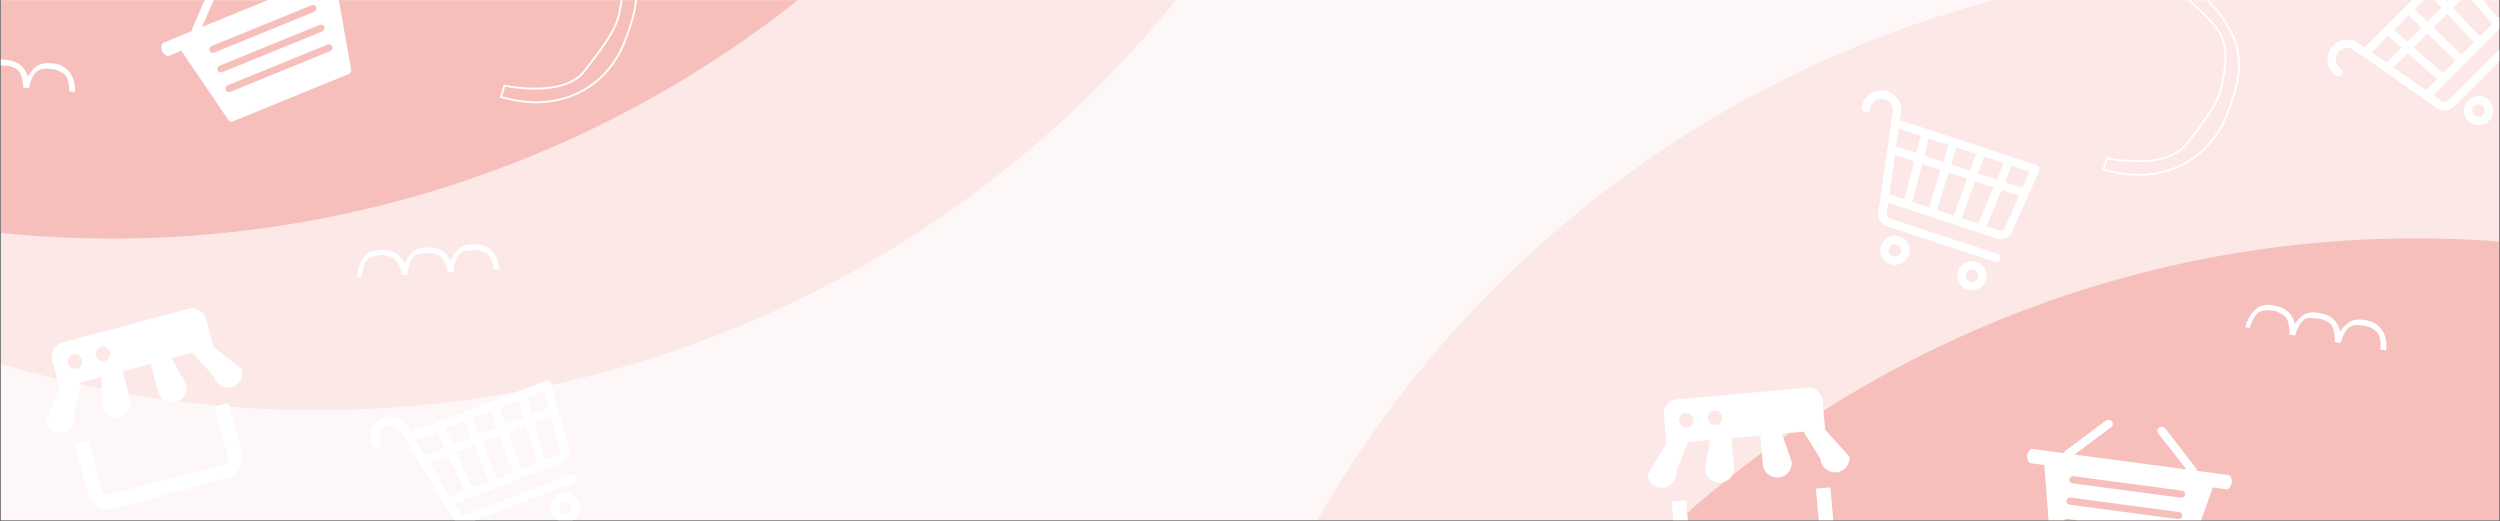 <svg xmlns="http://www.w3.org/2000/svg" xmlns:xlink="http://www.w3.org/1999/xlink" width="1920" height="400" version="1.0"><rect width="100%" height="100%" fill="#333333" stroke="none"/><defs><clipPath id="M"><path d="M35 236h152v156H35zm0 0"/></clipPath><clipPath id="b"><path d="M.602 0h1918.796v399.5H.602zm0 0"/></clipPath><clipPath id="d"><path d="M0 0h1920v400H0z"/></clipPath><clipPath id="f"><path d="M.602 0H1094v318H.602zm0 0"/></clipPath><clipPath id="i"><path d="M.602 0h1091.113v314.914H.602zm0 0"/></clipPath><clipPath id="h"><path d="M0 0h1094v318H0z"/></clipPath><clipPath id="j"><path d="M899 0h1020.398v399.5H899zm0 0"/></clipPath><clipPath id="m"><path d="M1.18 0h1019.218v399.5H1.18zm0 0"/></clipPath><clipPath id="l"><path d="M0 0h1021v400H0z"/></clipPath><clipPath id="n"><path d="M.602 0H937v186H.602zm0 0"/></clipPath><clipPath id="q"><path d="M.602 0H934.5v183.2H.602zm0 0"/></clipPath><clipPath id="p"><path d="M0 0h937v186H0z"/></clipPath><clipPath id="r"><path d="M1006 183h913.398v216.5H1006zm0 0"/></clipPath><clipPath id="u"><path d="M1.316.078h912.082V216.5H1.316zm0 0"/></clipPath><clipPath id="t"><path d="M0 0h914v217H0z"/></clipPath><clipPath id="v"><path d="M274 187h110v27H274zm0 0"/></clipPath><clipPath id="w"><path d="m273.242 192.137 109.266-6.07 1.164 20.956-109.266 6.07zm0 0"/></clipPath><clipPath id="x"><path d="m273.242 192.137 109.266-6.07 1.164 20.956-109.266 6.07zm0 0"/></clipPath><clipPath id="y"><path d="M1724 234h109v36h-109zm0 0"/></clipPath><clipPath id="z"><path d="m1727.875 230.656 107.973 17.813-3.414 20.707-107.973-17.813zm0 0"/></clipPath><clipPath id="A"><path d="m1727.875 230.656 107.973 17.813-3.414 20.707-107.973-17.813zm0 0"/></clipPath><clipPath id="B"><path d="M.602 42H58v29H.602zm0 0"/></clipPath><clipPath id="C"><path d="m-49.719 40.39 109.035 9.325-1.789 20.91-109.03-9.324zm0 0"/></clipPath><clipPath id="D"><path d="m-49.719 40.39 109.035 9.325-1.789 20.91-109.03-9.324zm0 0"/></clipPath><clipPath id="E"><path d="M383.598 0H490v79.918H383.598zm0 0"/></clipPath><clipPath id="F"><path d="M1614.305 0H1721v135h-106.695zm0 0"/></clipPath><clipPath id="G"><path d="M1556 322h159v77.5h-159zm0 0"/></clipPath><clipPath id="H"><path d="m1561.414 284.438 161.965 21.578-18.113 135.964-161.97-21.578zm0 0"/></clipPath><clipPath id="I"><path d="m1561.414 284.438 161.965 21.578-18.113 135.964-161.97-21.578zm0 0"/></clipPath><clipPath id="J"><path d="M123 0h147v94H123zm0 0"/></clipPath><clipPath id="K"><path d="m96.332-18.887 149.215-60.86L296.5 45.177l-149.215 60.863zm0 0"/></clipPath><clipPath id="L"><path d="m96.332-18.887 149.215-60.86L296.5 45.177l-149.215 60.863zm0 0"/></clipPath><clipPath id="e"><path d="M.602 0h1918.796v399.5H.602zm0 0"/></clipPath><clipPath id="N"><path d="m20.992 270.23 150.61-40.28 34.472 128.886-150.61 40.281zm0 0"/></clipPath><clipPath id="O"><path d="m20.992 270.23 150.61-40.28 34.472 128.886-150.61 40.281zm0 0"/></clipPath><clipPath id="P"><path d="M1265 297h156v102.5h-156zm0 0"/></clipPath><clipPath id="Q"><path d="m1260.195 309.156 155.285-13.867 11.868 132.89-155.285 13.864zm0 0"/></clipPath><clipPath id="R"><path d="m1260.195 309.156 155.285-13.867 11.868 132.89-155.285 13.864zm0 0"/></clipPath><clipPath id="S"><path d="M1429 69h138v133h-138zm0 0"/></clipPath><clipPath id="T"><path d="m1434.25 64.59 138.848 45.648-39.328 119.621-138.848-45.648zm0 0"/></clipPath><clipPath id="U"><path d="m1434.25 64.59 138.848 45.648-39.328 119.621-138.848-45.648zm0 0"/></clipPath><clipPath id="V"><path d="M1443 181h24v23h-24zm0 0"/></clipPath><clipPath id="W"><path d="m1434.25 64.59 138.848 45.648-39.328 119.621-138.848-45.648zm0 0"/></clipPath><clipPath id="X"><path d="m1434.25 64.59 138.848 45.648-39.328 119.621-138.848-45.648zm0 0"/></clipPath><clipPath id="Y"><path d="M1503 200h23v23h-23zm0 0"/></clipPath><clipPath id="Z"><path d="m1434.25 64.59 138.848 45.648-39.328 119.621-138.848-45.648zm0 0"/></clipPath><clipPath id="aa"><path d="m1434.25 64.59 138.848 45.648-39.328 119.621-138.848-45.648zm0 0"/></clipPath><clipPath id="ab"><path d="M284 292h160v107.5H284zm0 0"/></clipPath><clipPath id="ac"><path d="m278.973 326.328 136.488-52.277L460.5 391.64l-136.488 52.277zm0 0"/></clipPath><clipPath id="ad"><path d="m278.973 326.328 136.488-52.277L460.5 391.64l-136.488 52.277zm0 0"/></clipPath><clipPath id="ae"><path d="M422 378h24v21.5h-24zm0 0"/></clipPath><clipPath id="af"><path d="m278.973 326.328 136.488-52.277L460.5 391.64l-136.488 52.277zm0 0"/></clipPath><clipPath id="ag"><path d="m278.973 326.328 136.488-52.277L460.5 391.64l-136.488 52.277zm0 0"/></clipPath><clipPath id="ah"><path d="M1787 0h132.398v85H1787zm0 0"/></clipPath><clipPath id="ai"><path d="m1780.086 46.156 103.351-103.351 89.04 89.039-103.348 103.351zm0 0"/></clipPath><clipPath id="aj"><path d="m1780.086 46.156 103.351-103.351 89.04 89.039-103.348 103.351zm0 0"/></clipPath><clipPath id="ak"><path d="M1892 73h23v24h-23zm0 0"/></clipPath><clipPath id="al"><path d="m1780.086 46.156 103.351-103.351 89.04 89.039-103.348 103.351zm0 0"/></clipPath><clipPath id="am"><path d="m1780.086 46.156 103.351-103.351 89.04 89.039-103.348 103.351zm0 0"/></clipPath><mask id="c"><g filter="url(#a)"><path fill-opacity=".047" d="M-192-39.975h2304v479.7H-192z"/></g></mask><mask id="g"><g filter="url(#a)"><path fill-opacity=".098" d="M-192-39.975h2304v479.7H-192z"/></g></mask><mask id="k"><g filter="url(#a)"><path fill-opacity=".098" d="M-192-39.975h2304v479.7H-192z"/></g></mask><mask id="o"><g filter="url(#a)"><path fill-opacity=".298" d="M-192-39.975h2304v479.7H-192z"/></g></mask><mask id="s"><g filter="url(#a)"><path fill-opacity=".298" d="M-192-39.975h2304v479.7H-192z"/></g></mask><filter x="0%" y="0%" width="100%" xmlns:xlink="http://www.w3.org/1999/xlink" xlink:type="simple" xlink:actuate="onLoad" height="100%" id="a" xlink:show="other"><feColorMatrix values="0 0 0 0 1 0 0 0 0 1 0 0 0 0 1 0 0 0 1 0" color-interpolation-filters="sRGB"/></filter></defs><g clip-path="url(#b)"><path fill="#FFF" d="M.602 0h1918.796v399.5H.602zm0 0"/><path fill="#FFF" d="M.602 0h1918.796v399.5H.602zm0 0"/><g clip-path="url(#d)" mask="url(#c)"><g clip-path="url(#e)"><path fill="#EB5E55" d="M-422.4-87.945h2764.8v575.64H-422.4z"/></g></g></g><g clip-path="url(#f)"><g clip-path="url(#h)" mask="url(#g)"><g clip-path="url(#i)"><path fill="#EB5E55" d="M1091.715-533.18a849.663 849.663 0 0 1-4.086 83.13 848.551 848.551 0 0 1-5.094 41.312 849.05 849.05 0 0 1-27.34 121.746A847.947 847.947 0 0 1 991.57-133.39a846.12 846.12 0 0 1-42.79 71.387 847.434 847.434 0 0 1-23.967 34.03 843.912 843.912 0 0 1-25.61 32.817 847.959 847.959 0 0 1-27.187 31.523 849.814 849.814 0 0 1-58.852 58.848 847.438 847.438 0 0 1-133.539 99.039 844.445 844.445 0 0 1-36.219 20.52 846.745 846.745 0 0 1-75.234 35.582 846.35 846.35 0 0 1-38.84 14.98 841.033 841.033 0 0 1-39.523 13.059 844.437 844.437 0 0 1-40.122 11.101 847.093 847.093 0 0 1-81.629 16.238 852.827 852.827 0 0 1-41.312 5.098 852.702 852.702 0 0 1-41.512 3.063 849.699 849.699 0 0 1-83.23 0 852.34 852.34 0 0 1-41.512-3.063 847.766 847.766 0 0 1-122.945-21.336A844.285 844.285 0 0 1-2.57 278.395a847.948 847.948 0 0 1-116.418-44.906 847.95 847.95 0 0 1-37.184-18.716 849.224 849.224 0 0 1-71.387-42.789A847.723 847.723 0 0 1-384.778 36.363a847.723 847.723 0 0 1-76.77-98.367 849.224 849.224 0 0 1-42.79-71.387 847.95 847.95 0 0 1-35.58-75.238 847.948 847.948 0 0 1-39.14-118.48 844.324 844.324 0 0 1-9.122-40.618 846.936 846.936 0 0 1-12.21-82.324 843.168 843.168 0 0 1-3.063-41.515 844.812 844.812 0 0 1-1.024-41.614c0-13.879.34-27.75 1.024-41.613a848.551 848.551 0 0 1 8.156-82.828 847.093 847.093 0 0 1 16.238-81.629 843.001 843.001 0 0 1 11.102-40.117 844.235 844.235 0 0 1 13.059-39.528 849.365 849.365 0 0 1 31.848-76.895 847.809 847.809 0 0 1 61.503-108.565 848.737 848.737 0 0 1 49.578-66.852 851.13 851.13 0 0 1 27.192-31.52 846.406 846.406 0 0 1 28.703-30.148 850.098 850.098 0 0 1 30.148-28.703 844.675 844.675 0 0 1 31.52-27.188 843.912 843.912 0 0 1 32.816-25.609 847.434 847.434 0 0 1 69.2-46.238 849.223 849.223 0 0 1 36.218-20.52 849.285 849.285 0 0 1 75.238-35.586 852.506 852.506 0 0 1 38.836-14.98 851.902 851.902 0 0 1 39.528-13.059 853.677 853.677 0 0 1 40.117-11.101 853.833 853.833 0 0 1 40.617-9.121 847.739 847.739 0 0 1 41.012-7.114c13.73-2.039 27.5-3.738 41.316-5.097a852.342 852.342 0 0 1 41.512-3.063 849.659 849.659 0 0 1 83.226 0 852.502 852.502 0 0 1 41.516 3.063 843.179 843.179 0 0 1 41.313 5.097 847.066 847.066 0 0 1 41.015 7.114 852.598 852.598 0 0 1 40.613 9.12 853.83 853.83 0 0 1 40.122 11.102 850.214 850.214 0 0 1 78.363 28.04 851.264 851.264 0 0 1 38.055 16.87 845.63 845.63 0 0 1 37.18 18.715 844.444 844.444 0 0 1 36.218 20.52 843.453 843.453 0 0 1 35.168 22.27 846.885 846.885 0 0 1 66.852 49.578 851.023 851.023 0 0 1 31.52 27.187 853.48 853.48 0 0 1 30.148 28.703 849.928 849.928 0 0 1 28.703 30.148 851.023 851.023 0 0 1 27.187 31.52 846.885 846.885 0 0 1 49.578 66.852 843.539 843.539 0 0 1 22.274 35.168 850.988 850.988 0 0 1 20.515 36.218 847.809 847.809 0 0 1 35.586 75.239 848.835 848.835 0 0 1 28.04 78.363 847.657 847.657 0 0 1 20.222 80.73 851.898 851.898 0 0 1 7.117 41.016 848.551 848.551 0 0 1 9.18 124.441zm0 0"/></g></g></g><g mask="url(#k)" clip-path="url(#j)"><g clip-path="url(#l)" transform="translate(899)"><g clip-path="url(#m)"><path fill="#EB5E55" d="M1697.367 820.082c0 13.883-.34 27.754-1.02 41.617a847.975 847.975 0 0 1-8.16 82.824 842.34 842.34 0 0 1-7.117 41.016 847.794 847.794 0 0 1-9.117 40.613 847.853 847.853 0 0 1-11.105 40.121 845.55 845.55 0 0 1-28.04 78.364 846.746 846.746 0 0 1-35.581 75.234 844.445 844.445 0 0 1-20.52 36.219 843.452 843.452 0 0 1-22.27 35.168 844.777 844.777 0 0 1-23.968 34.035 847.837 847.837 0 0 1-143.168 150.375 846.983 846.983 0 0 1-102.02 71.852 850.986 850.986 0 0 1-36.218 20.515 852.387 852.387 0 0 1-37.184 18.719 849.22 849.22 0 0 1-76.89 31.848 847.657 847.657 0 0 1-120.262 33.281 850.902 850.902 0 0 1-41.012 7.117 848.551 848.551 0 0 1-166.055 8.156 848.551 848.551 0 0 1-82.828-8.156 849.052 849.052 0 0 1-121.746-27.34 850.364 850.364 0 0 1-39.527-13.058 849.22 849.22 0 0 1-76.89-31.848 852.386 852.386 0 0 1-37.185-18.719 847.536 847.536 0 0 1-105.422-66.754 846.981 846.981 0 0 1-32.816-25.613 851.026 851.026 0 0 1-31.52-27.188 849.814 849.814 0 0 1-58.851-58.851 847.84 847.84 0 0 1-76.766-98.371 843.453 843.453 0 0 1-22.27-35.168 844.446 844.446 0 0 1-20.519-36.219 846.746 846.746 0 0 1-35.582-75.234 846.407 846.407 0 0 1-28.039-78.364 847.853 847.853 0 0 1-11.105-40.12c-3.371-13.462-6.41-27-9.117-40.614a842.341 842.341 0 0 1-7.118-41.016A847.974 847.974 0 0 1 2.2 861.7a849.699 849.699 0 0 1 0-83.23 852.34 852.34 0 0 1 3.063-41.512 848.728 848.728 0 0 1 21.332-122.945 848.997 848.997 0 0 1 11.105-40.117 845.548 845.548 0 0 1 28.04-78.364 847.951 847.951 0 0 1 35.582-75.238 849.224 849.224 0 0 1 42.788-71.387 847.433 847.433 0 0 1 23.97-34.031 850.722 850.722 0 0 1 25.608-32.816 844.28 844.28 0 0 1 27.192-31.52 843.081 843.081 0 0 1 28.703-30.148 846.292 846.292 0 0 1 30.145-28.703 854.854 854.854 0 0 1 31.52-27.192 850.722 850.722 0 0 1 32.815-25.61 847.535 847.535 0 0 1 105.422-66.754 852.387 852.387 0 0 1 37.184-18.718 849.221 849.221 0 0 1 76.89-31.848A847.658 847.658 0 0 1 683.82-11.715a850.903 850.903 0 0 1 41.012-7.117 848.55 848.55 0 0 1 82.828-8.156 844.812 844.812 0 0 1 41.613-1.024c13.88 0 27.75.34 41.614 1.024a848.55 848.55 0 0 1 82.828 8.156 850.903 850.903 0 0 1 41.012 7.117 847.658 847.658 0 0 1 159.098 48.262 849.22 849.22 0 0 1 38.054 16.867 850.185 850.185 0 0 1 73.402 39.234 847.535 847.535 0 0 1 69.203 46.239 850.723 850.723 0 0 1 32.817 25.61 854.853 854.853 0 0 1 31.52 27.19 849.759 849.759 0 0 1 30.148 28.704 847.838 847.838 0 0 1 81.5 94.484 847.434 847.434 0 0 1 46.238 69.2 849.223 849.223 0 0 1 20.52 36.218 847.951 847.951 0 0 1 35.582 75.238 846.406 846.406 0 0 1 28.039 78.364 848.997 848.997 0 0 1 11.105 40.117 849.015 849.015 0 0 1 9.117 40.617 848.73 848.73 0 0 1 12.215 82.328 852.342 852.342 0 0 1 3.063 41.512 849.659 849.659 0 0 1 1.02 41.613zm0 0"/></g></g></g><g clip-path="url(#n)"><g clip-path="url(#p)" mask="url(#o)"><g clip-path="url(#q)"><path fill="#EB5E55" d="M934.5-664.898c0 13.882-.34 27.753-1.023 41.617-.68 13.863-1.7 27.699-3.063 41.511a847.954 847.954 0 0 1-12.21 82.329 843.114 843.114 0 0 1-9.122 40.613 847.81 847.81 0 0 1-74.727 193.719 844.369 844.369 0 0 1-20.515 36.218 850.277 850.277 0 0 1-22.27 35.172 851.42 851.42 0 0 1-23.968 34.031 850.723 850.723 0 0 1-25.61 32.817 851.639 851.639 0 0 1-27.191 31.52 846.406 846.406 0 0 1-28.703 30.148 847.84 847.84 0 0 1-61.668 55.89 846.981 846.981 0 0 1-66.848 49.583 852.763 852.763 0 0 1-35.168 22.27 853.407 853.407 0 0 1-36.219 20.515 852.387 852.387 0 0 1-37.183 18.718 849.221 849.221 0 0 1-38.055 16.868 850.214 850.214 0 0 1-78.363 28.04 848.956 848.956 0 0 1-80.735 20.221 852.58 852.58 0 0 1-41.011 7.118 848.708 848.708 0 0 1-82.828 8.156 844.812 844.812 0 0 1-41.614 1.023c-13.883 0-27.754-.34-41.617-1.023-13.863-.68-27.7-1.7-41.512-3.063a847.955 847.955 0 0 1-82.328-12.21 847.83 847.83 0 0 1-40.613-9.122 847.812 847.812 0 0 1-193.719-74.726A847.535 847.535 0 0 1-418.805 16.3 846.982 846.982 0 0 1-451.62-9.312a847.84 847.84 0 0 1-117.559-117.56A846.981 846.981 0 0 1-641.03-228.89a850.042 850.042 0 0 1-39.234-73.398 851.2 851.2 0 0 1-16.868-38.055 850.214 850.214 0 0 1-28.04-78.363 847.81 847.81 0 0 1-11.1-40.121 847.83 847.83 0 0 1-24.395-164.453 849.704 849.704 0 0 1-1.023-41.617 849.664 849.664 0 0 1 4.086-83.125 848.71 848.71 0 0 1 5.093-41.317 847.83 847.83 0 0 1 16.238-81.625 847.81 847.81 0 0 1 74.727-193.723 850.85 850.85 0 0 1 20.516-36.214 850.278 850.278 0 0 1 22.27-35.172 846.983 846.983 0 0 1 49.582-66.848 847.84 847.84 0 0 1 117.558-117.562 848.74 848.74 0 0 1 102.02-71.848 850.041 850.041 0 0 1 73.398-39.234 851.2 851.2 0 0 1 38.055-16.868 850.213 850.213 0 0 1 78.363-28.04 847.81 847.81 0 0 1 40.12-11.1A847.83 847.83 0 0 1 44.79-1511.97a844.852 844.852 0 0 1 41.617-1.023c13.88 0 27.75.34 41.614 1.023a848.71 848.71 0 0 1 82.828 8.156 849.052 849.052 0 0 1 121.746 27.34 850.213 850.213 0 0 1 78.363 28.04 849.22 849.22 0 0 1 38.055 16.867 849.144 849.144 0 0 1 73.402 39.234 852.764 852.764 0 0 1 35.168 22.27 851.42 851.42 0 0 1 34.031 23.968 850.724 850.724 0 0 1 32.817 25.61 851.64 851.64 0 0 1 31.52 27.191 843.081 843.081 0 0 1 30.148 28.703 843.08 843.08 0 0 1 28.703 30.149 851.638 851.638 0 0 1 27.191 31.52 850.724 850.724 0 0 1 25.61 32.816 851.42 851.42 0 0 1 23.968 34.03 852.764 852.764 0 0 1 22.27 35.169 849.147 849.147 0 0 1 39.234 73.402 849.22 849.22 0 0 1 16.867 38.055 846.35 846.35 0 0 1 14.98 38.84 847.81 847.81 0 0 1 24.16 79.645A847.766 847.766 0 0 1 934.5-664.899zm0 0"/></g></g></g><g mask="url(#s)" clip-path="url(#r)"><g clip-path="url(#t)" transform="translate(1006 183)"><g clip-path="url(#u)"><path fill="#EB5E55" d="M1697.508 848.172a849.704 849.704 0 0 1-4.086 83.129 847.956 847.956 0 0 1-12.211 82.328 849.108 849.108 0 0 1-20.223 80.734 850.214 850.214 0 0 1-28.039 78.364 846.81 846.81 0 0 1-16.87 38.054 848.582 848.582 0 0 1-39.23 73.398 847.536 847.536 0 0 1-46.244 69.204 843.079 843.079 0 0 1-25.609 32.816 851.026 851.026 0 0 1-27.187 31.52 849.93 849.93 0 0 1-28.704 30.148 847.837 847.837 0 0 1-128.52 105.469 843.54 843.54 0 0 1-35.167 22.273 848.582 848.582 0 0 1-150.293 71.082 847.81 847.81 0 0 1-79.645 24.16c-13.46 3.372-27 6.41-40.613 9.122a847.956 847.956 0 0 1-123.84 15.273 849.704 849.704 0 0 1-41.617 1.024 849.664 849.664 0 0 1-83.125-4.086 848.71 848.71 0 0 1-41.316-5.094 852.58 852.58 0 0 1-41.012-7.117 848.953 848.953 0 0 1-80.734-20.223 847.947 847.947 0 0 1-153.602-63.625 853.407 853.407 0 0 1-36.219-20.516 848.718 848.718 0 0 1-163.683-127.742 846.408 846.408 0 0 1-28.703-30.148 854.852 854.852 0 0 1-27.192-31.52 848.737 848.737 0 0 1-71.848-102.02 840.195 840.195 0 0 1-20.515-36.218 845.7 845.7 0 0 1-35.586-75.234 846.349 846.349 0 0 1-14.98-38.84 845.599 845.599 0 0 1-13.06-39.524 849.108 849.108 0 0 1-20.222-80.734A847.093 847.093 0 0 1 5.403 931.3a843.008 843.008 0 0 1-3.063-41.512 844.852 844.852 0 0 1-1.024-41.617c0-13.879.34-27.75 1.024-41.613a848.71 848.71 0 0 1 8.156-82.828 847.766 847.766 0 0 1 16.238-81.63 847.269 847.269 0 0 1 24.16-79.645 847.946 847.946 0 0 1 50.567-114.073 849.145 849.145 0 0 1 20.516-36.219 852.764 852.764 0 0 1 22.27-35.168 847.723 847.723 0 0 1 135.621-157.219 844.779 844.779 0 0 1 31.519-27.191 850.724 850.724 0 0 1 32.816-25.61 851.422 851.422 0 0 1 34.031-23.968 849.224 849.224 0 0 1 71.387-42.79 847.95 847.95 0 0 1 75.238-35.581 847.947 847.947 0 0 1 118.48-39.14A847.767 847.767 0 0 1 849.41.078c13.884 0 27.755.339 41.618 1.023a847.957 847.957 0 0 1 123.84 15.273 843.114 843.114 0 0 1 40.613 9.121 843.154 843.154 0 0 1 40.122 11.102 845.6 845.6 0 0 1 39.523 13.058 846.35 846.35 0 0 1 38.84 14.98 851.2 851.2 0 0 1 38.055 16.868 845.63 845.63 0 0 1 37.18 18.715 844.446 844.446 0 0 1 36.218 20.52 847.538 847.538 0 0 1 69.203 46.238 847.941 847.941 0 0 1 64.336 52.8 846.405 846.405 0 0 1 30.148 28.703 846.575 846.575 0 0 1 28.704 30.149 844.677 844.677 0 0 1 27.187 31.52 844.008 844.008 0 0 1 25.613 32.816 855.446 855.446 0 0 1 23.97 34.031 852.764 852.764 0 0 1 22.269 35.168 847.951 847.951 0 0 1 39.23 73.402 847.948 847.948 0 0 1 56.012 156.535 849.052 849.052 0 0 1 16.238 81.63 848.71 848.71 0 0 1 9.18 124.44zm0 0"/></g></g></g><g clip-path="url(#v)"><g clip-path="url(#w)"><g clip-path="url(#x)"><path fill="#FFF" d="M383.668 207.004c-.863-11.711-8.602-19.121-17.734-19.305-9.13-.183-13.239 1.742-17.133 7.574a20.92 20.92 0 0 0-2.477 5.317c-3.027-6.602-8.949-10.383-15.625-10.516-9.129-.183-13.265 1.324-17.16 7.16a20.91 20.91 0 0 0-2.492 5.356c-3.031-6.621-8.953-10.422-15.629-10.555-9.11-.183-13.266 1.305-17.16 7.16-3.89 5.852-3.852 13.88-3.852 13.88l3.399-.188s.3-6.453 2.504-10.934c2.199-4.484 6.5-4.973 9.804-5.683 3.305-.708 4.52-.692 10.617 1.257 6.094 1.946 7.875 13.649 7.875 13.649l4.543-.254a.935.935 0 0 0-.03-.23c.081-1.176.519-6.715 2.491-10.723 2.204-4.48 4.762-4.77 9.809-5.239 4.367-.41 4.496-1.109 10.594.836 6.093 1.946 7.851 13.63 7.851 13.63l4.547-.255c-.012-.144-.039-.27-.047-.418.11-1.511.61-6.718 2.465-10.511 2.2-4.48 6.426-5.535 9.805-5.657 4.402-.183 6.379-.984 12.137 1.797 6 2.895 6.351 13.082 6.351 13.082zm0 0"/></g></g></g><g clip-path="url(#y)"><g clip-path="url(#z)"><g clip-path="url(#A)"><path fill="#FFF" d="M1832.434 269.156c1.703-11.617-4.243-20.531-13.118-22.695-8.87-2.164-13.3-1.176-18.37 3.672a20.927 20.927 0 0 0-3.571 4.648c-1.523-7.101-6.48-12.078-12.969-13.656-8.87-2.164-13.234-1.59-18.304 3.258a20.935 20.935 0 0 0-3.598 4.687c-1.52-7.12-6.473-12.117-12.961-13.695-8.852-2.16-13.23-1.61-18.305 3.258-5.07 4.867-6.777 12.71-6.777 12.71l3.36.555s1.695-6.23 4.82-10.128c3.12-3.895 7.421-3.442 10.804-3.415 3.38.028 4.563.31 10.09 3.532s4.723 15.031 4.723 15.031l4.492.742c.012-.082.023-.144.016-.23.336-1.133 1.968-6.442 4.761-9.926 3.125-3.899 5.688-3.621 10.715-2.984 4.352.546 4.63-.106 10.156 3.117 5.528 3.226 4.704 15.011 4.704 15.011l4.492.739c.023-.145.023-.27.047-.414.437-1.457 2.054-6.43 4.687-9.727 3.125-3.898 7.477-4.008 10.805-3.394 4.332.777 6.441.425 11.457 4.394 5.226 4.125 3.355 14.149 3.355 14.149zm0 0"/></g></g></g><g clip-path="url(#B)"><g clip-path="url(#C)"><g clip-path="url(#D)"><path fill="#FFF" d="M57.531 70.605c.785-11.714-5.84-20.136-14.851-21.601-9.012-1.465-13.356-.133-18.028 5.098a20.964 20.964 0 0 0-3.199 4.914c-2.07-6.961-7.402-11.536-13.996-12.602-9.012-1.465-13.316-.55-17.992 4.676a20.975 20.975 0 0 0-3.219 4.957c-2.074-6.984-7.402-11.578-13.996-12.645-8.992-1.46-13.316-.57-17.992 4.68s-5.762 13.2-5.762 13.2l3.39.292s1.208-6.347 4.012-10.476c2.809-4.13 7.133-4.012 10.508-4.246 3.371-.239 4.574-.051 10.336 2.73 5.762 2.785 5.88 14.621 5.88 14.621l4.534.387c.008-.086.016-.149 0-.23.25-1.157 1.461-6.579 3.973-10.27 2.809-4.13 5.387-4.055 10.45-3.813 4.378.207 4.609-.465 10.37 2.317 5.762 2.781 5.86 14.593 5.86 14.593l4.535.391c.015-.148.004-.273.015-.422.32-1.484 1.543-6.566 3.914-10.062 2.809-4.13 7.141-4.578 10.504-4.227 4.383.438 6.453-.078 11.766 3.485 5.531 3.71 4.453 13.847 4.453 13.847zm0 0"/></g></g></g><g clip-path="url(#E)"><path fill="#FFF" d="M411.66 79.254c-9.2-.047-18.351-1.469-27.172-4.176l-.71-.191 3.175-9.922.617.144c.426.094 44.766 9.399 60.32-10.586 15.93-20.46 25.083-32.71 27.266-46.05.188-1.137.38-2.325.617-3.512 2.325-13.148 4.93-28.055-6.828-41.254-12.898-14.48-37.465-35.176-37.699-35.367l-.383-.285 2.469-7.785.758.378c.285.145 27.265 14.243 42.82 37.22 16.027 23.69 16.692 41.398 2.895 75.765-7.02 17.422-19.871 31.191-36.325 38.785a74.509 74.509 0 0 1-31.82 6.836zm-26.082-5.317c20.582 5.981 40.356 5.032 57.285-2.8 16.075-7.453 28.735-20.934 35.614-38.024 13.609-33.847 12.945-51.222-2.75-74.437-13.895-20.555-37.133-33.946-41.543-36.364l-1.66 5.22c3.128 2.66 25.37 21.6 37.511 35.179 12.235 13.719 9.438 29.668 7.207 42.441-.191 1.184-.426 2.371-.617 3.512-2.273 13.719-11.477 26.063-27.55 46.711-6.688 8.594-19.49 13.2-37.083 13.39-8.062.047-16.125-.667-24.043-2.187zm0 0"/></g><g clip-path="url(#F)"><path fill="#FFF" d="M1642.363 134.977c-9.199-.047-18.351-1.473-27.172-4.176l-.71-.192 3.175-9.922.617.141c.426.098 44.766 9.402 60.32-10.586 15.934-20.46 25.087-32.707 27.266-46.047.192-1.14.38-2.324.618-3.511 2.324-13.153 4.933-28.059-6.829-41.254-12.898-14.48-37.46-35.18-37.699-35.367l-.379-.286 2.465-7.785.758.38c.285.14 27.27 14.241 42.82 37.218 16.032 23.687 16.696 41.394 2.895 75.765-7.02 17.422-19.871 31.192-36.324 38.786a74.567 74.567 0 0 1-31.82 6.836zm-26.082-5.317c20.582 5.98 40.356 5.031 57.285-2.8 16.075-7.454 28.739-20.938 35.614-38.028 13.61-33.848 12.945-51.223-2.75-74.434-13.895-20.558-37.13-33.945-41.54-36.367l-1.66 5.223c3.13 2.66 25.368 21.601 37.508 35.18 12.235 13.718 9.438 29.668 7.207 42.437-.187 1.188-.425 2.375-.613 3.516-2.277 13.718-11.477 26.062-27.555 46.71-6.683 8.594-19.488 13.2-37.082 13.387-8.062.047-16.12-.664-24.043-2.183zm0 0"/></g><g clip-path="url(#G)"><g clip-path="url(#H)"><g clip-path="url(#I)"><path fill="#FFF" d="m1711.39 364.824-23.925-3.187s-.192-1.11-.777-1.864l-23.739-30.687c-1.156-1.516-3.344-1.633-4.851-.473-1.512 1.157-1.72 2.719-.563 4.235l21.68 27.687-86.031-11.465 28.164-20.96c1.511-1.16 1.754-2.977.597-4.493-1.156-1.512-3.343-1.633-4.855-.472l-30.91 23.136c-.762.578-1.25 1.692-1.25 1.692l-23.926-3.188c-1.89-.254-3.895 3.125-4.145 5.02-.254 1.894.793 5.68 2.688 5.933l10.316 1.375s.082-.902.102-.668l5.098 66.176c.128 1.633 1.457 2.266 3.07 2.48l95.699 12.754a3.449 3.449 0 0 0 3.703-2.277l22.156-61.848c.079-.222-.078.668-.078.668l10.317 1.375c1.894.254 3.898-3.125 4.148-5.02.254-1.894-.797-5.675-2.687-5.929zm-39.285 33.785-82.03-10.93c-1.891-.25-3.305-1.292-3.052-3.19.25-1.903 1.891-2.536 3.782-2.286l82.027 10.93c1.895.254 3.309 1.293 3.055 3.195-.254 1.899-1.89 2.535-3.782 2.281zm-2.19 16.43-82.028-10.926c-1.895-.254-3.309-1.293-3.055-3.195.254-1.898 1.89-2.535 3.785-2.281l82.028 10.925c1.89.254 3.304 1.293 3.05 3.196-.25 1.902-1.886 2.535-3.78 2.281zm4.378-32.86-82.027-10.929c-1.895-.25-3.309-1.297-3.055-3.191.254-1.895 1.89-2.536 3.781-2.286l82.031 10.93c1.891.25 3.305 1.297 3.051 3.195-.25 1.895-1.89 2.536-3.781 2.282zm0 0"/></g></g></g><g clip-path="url(#J)"><g clip-path="url(#K)"><g clip-path="url(#L)"><path fill="#FFF" d="m264.027-23.68-22.039 8.992s-.71-.859-1.578-1.214l-35.324-14.575c-1.73-.726-3.66.243-4.387 1.973-.726 1.727-.14 3.16 1.59 3.887l32.094 13.023-79.258 32.328 13.867-31.68c.727-1.73.047-3.402-1.683-4.128-1.73-.727-3.66.246-4.391 1.972l-15.152 34.883c-.371.867-.243 2.055-.243 2.055l-22.043 8.988c-1.742.711-1.804 4.574-1.097 6.317.71 1.742 3.46 4.46 5.203 3.75l9.508-3.88s-.375-.812-.242-.616l36.71 53.988c.91 1.332 2.356 1.222 3.844.617l88.164-35.96a3.395 3.395 0 0 0 2.059-3.755l-11.266-63.637c-.039-.23.262.61.262.61l9.508-3.88c1.742-.71 1.805-4.573 1.094-6.316-.711-1.738-3.457-4.453-5.2-3.742zm-17.12 48.07-75.571 30.82c-1.742.712-3.461.517-4.172-1.23-.715-1.746.379-3.09 2.121-3.8l75.57-30.825c1.743-.71 3.461-.511 4.176 1.235.711 1.746-.379 3.09-2.125 3.8zm6.16 15.094-75.57 30.825c-1.743.71-3.466.515-4.177-1.23-.71-1.747.38-3.09 2.121-3.802l75.57-30.824c1.747-.71 3.466-.516 4.177 1.23.71 1.747-.38 3.09-2.122 3.801zM240.75 9.293l-75.57 30.824c-1.743.711-3.465.508-4.176-1.234-.707-1.738.379-3.09 2.125-3.801l75.57-30.82c1.742-.711 3.465-.512 4.172 1.23.711 1.742-.379 3.09-2.121 3.801zm0 0"/></g></g></g><g clip-path="url(#M)"><g clip-path="url(#N)"><g clip-path="url(#O)"><path fill="#FFF" d="M47.938 263.023c-5.934 1.59-9.461 7.68-7.872 13.614l5.746 21.484-10.374 25.79c1.585 5.937 7.68 9.456 13.617 7.866 5.937-1.586 9.46-7.68 7.875-13.613l5-24.355 16.12-4.313.372 22.918c1.586 5.934 7.68 9.457 13.617 7.867 5.938-1.586 9.461-7.68 7.875-13.613l-5.746-21.48 21.496-5.75 5.742 21.48c1.59 5.934 7.684 9.457 13.621 7.867 5.938-1.586 9.461-7.68 7.875-13.613l-11.12-20.047 16.12-4.309 16.493 18.606c1.585 5.933 7.68 9.453 13.617 7.867 5.937-1.59 9.46-7.68 7.875-13.613l-21.864-17.172-5.746-21.48c-1.59-5.934-7.683-9.454-13.62-7.868zm8.246 9.305a5.565 5.565 0 0 1 6.812 3.934 5.56 5.56 0 0 1-3.937 6.804 5.56 5.56 0 0 1-6.809-3.933 5.56 5.56 0 0 1 3.934-6.805zm21.496-5.75a5.562 5.562 0 0 1 6.808 3.934 5.562 5.562 0 0 1-10.746 2.875 5.562 5.562 0 0 1 3.938-6.809zM57.3 341.082l10.055 37.59c2.364 8.836 11.59 14.164 20.43 11.8l85.969-22.992c8.84-2.363 14.176-11.59 11.812-20.421l-10.054-37.594-10.746 2.875 10.054 37.594c.809 3.03-.902 5.992-3.937 6.804L84.91 379.734c-3.035.809-5.996-.902-6.808-3.933l-10.055-37.594zm0 0"/></g></g></g><g clip-path="url(#P)"><g clip-path="url(#Q)"><g clip-path="url(#R)"><path fill="#FFF" d="M1287.977 306.676c-6.122.547-10.637 5.945-10.09 12.062l1.976 22.149-14.64 23.633c.547 6.117 5.945 10.628 12.07 10.082 6.121-.547 10.637-5.946 10.09-12.063l9.101-23.137 16.621-1.484-3.562 22.64c.547 6.122 5.945 10.633 12.07 10.087 6.121-.547 10.637-5.946 10.09-12.063l-1.976-22.148 22.16-1.977 1.976 22.145c.547 6.12 5.946 10.632 12.07 10.086 6.122-.547 10.637-5.946 10.09-12.063l-7.52-21.652 16.622-1.485 13.059 21.157c.546 6.12 5.945 10.632 12.07 10.085 6.121-.546 10.637-5.945 10.09-12.062l-18.598-20.664-1.976-22.149c-.547-6.117-5.95-10.632-12.07-10.085zm6.53 10.578a5.562 5.562 0 0 1 6.036 5.043 5.564 5.564 0 0 1-11.082.988 5.564 5.564 0 0 1 5.047-6.031zm22.161-1.98a5.567 5.567 0 0 1 6.035 5.042 5.561 5.561 0 0 1-5.047 6.032 5.562 5.562 0 0 1-6.035-5.04 5.565 5.565 0 0 1 5.047-6.035zm-32.848 69.91 3.461 38.757c.813 9.106 8.989 15.942 18.102 15.125l88.64-7.914c9.114-.812 15.954-8.984 15.137-18.093l-3.46-38.758-11.079.988 3.461 38.758c.277 3.129-1.918 5.754-5.047 6.031l-88.64 7.914c-3.13.281-5.754-1.914-6.036-5.039l-3.46-38.762zm0 0"/></g></g></g><g clip-path="url(#S)"><g clip-path="url(#T)"><g clip-path="url(#U)"><path fill="#FFF" d="M1436.324 83.285c.7-4.758 5.149-8.055 9.918-7.351a8.714 8.714 0 0 1 5.742 3.43 8.671 8.671 0 0 1 1.637 6.488l-1.129 7.898a3.17 3.17 0 0 0-.113.777l-9.746 68.145a10.29 10.29 0 0 0 6.996 11.289l82.488 27.121a3.212 3.212 0 0 0 4.059-2.043 3.212 3.212 0 0 0-2.051-4.055l-82.492-27.12a3.877 3.877 0 0 1-2.633-4.262l1.125-7.852 83.55 27.469a9.473 9.473 0 0 0 11.669-5.176l20.715-46.883a3.21 3.21 0 0 0-.008-2.601 3.225 3.225 0 0 0-1.934-1.746L1459.195 92.32l.793-5.543c.586-4-.422-7.992-2.843-11.242a15.12 15.12 0 0 0-9.973-5.953c-8.277-1.219-16 4.504-17.211 12.766a3.209 3.209 0 0 0 2.719 3.644 3.208 3.208 0 0 0 3.644-2.707zm19.055 35.711 14.707 4.836-7.55 29.242-11.49-3.777zm61.512 20.223 14.214 4.672-11.714 27.875-12.829-4.22zm-16.446 26.32-12.836-4.223 8.938-28.785 14.226 4.676zm18.645-32.355 4.691-12.875 15.145 4.98-5.324 12.668zm-6.117-2.008-14.52-4.778 4.063-13.082 15.152 4.98zm-20.637-6.785-14.516-4.774 3.434-13.293 15.144 4.98zm-1.902 6.129-8.938 28.785-12.832-4.22 7.55-29.241zm45.25 46.601-10.16-3.34 11.714-27.875 13.332 4.387-11.113 25.152a3.064 3.064 0 0 1-3.773 1.676zm17.492-32.726-13.442-4.422 5.325-12.668 13.68 4.496zm-78.051-40.083-3.43 13.293-15.39-5.062 1.968-13.773zm0 0"/></g></g></g><g clip-path="url(#V)"><g clip-path="url(#W)"><g clip-path="url(#X)"><path fill="#FFF" d="M1444.543 188.734c-1.934 5.883 1.293 12.246 7.191 14.184 5.899 1.941 12.27-1.27 14.204-7.152 1.933-5.883-1.29-12.246-7.188-14.184-5.898-1.941-12.27 1.27-14.207 7.152zm15.285 5.024c-.832 2.52-3.562 3.894-6.09 3.066-2.527-.832-3.91-3.558-3.082-6.082.832-2.52 3.563-3.894 6.09-3.066 2.527.832 3.91 3.558 3.082 6.082zm0 0"/></g></g></g><g clip-path="url(#Y)"><g clip-path="url(#Z)"><g clip-path="url(#aa)"><path fill="#FFF" d="M1503.79 208.21c-1.935 5.884 1.292 12.247 7.187 14.188 5.898 1.938 12.27-1.27 14.207-7.152 1.933-5.887-1.293-12.25-7.192-14.187-5.894-1.942-12.27 1.27-14.203 7.152zm15.28 5.024c-.828 2.524-3.562 3.899-6.09 3.067-2.527-.832-3.91-3.559-3.078-6.082.828-2.52 3.559-3.895 6.086-3.063 2.528.828 3.91 3.559 3.082 6.078zm0 0"/></g></g></g><g clip-path="url(#ab)"><g clip-path="url(#ac)"><g clip-path="url(#ad)"><path fill="#FFF" d="M292.387 339.516c-2.465-4.13-1.098-9.496 3.047-11.961a8.705 8.705 0 0 1 6.617-.97 8.66 8.66 0 0 1 5.367 3.997l4.113 6.84c.11.246.246.469.403.672l35.472 58.996a10.297 10.297 0 0 0 12.555 4.336l81.09-31.059a3.217 3.217 0 0 0 1.855-4.148 3.215 3.215 0 0 0-4.152-1.848l-81.09 31.063a3.883 3.883 0 0 1-4.734-1.645l-4.086-6.8 82.133-31.458a9.473 9.473 0 0 0 5.777-11.383l-13.54-49.43a3.21 3.21 0 0 0-4.25-2.144l-103.14 39.504-2.883-4.797a15.039 15.039 0 0 0-9.304-6.922 15.11 15.11 0 0 0-11.492 1.68c-7.192 4.281-9.563 13.598-5.286 20.766a3.21 3.21 0 0 0 4.407 1.113 3.208 3.208 0 0 0 1.12-4.402zm37.324 15.656 14.457-5.535 12.61 27.441-11.294 4.324zm60.465-23.16 13.976-5.352 8.516 29.012-12.61 4.828zm3.87 30.793-12.62 4.832-11.246-27.965 13.984-5.356zm-5.976-36.86-4.492-12.949 14.89-5.7 3.868 13.184zm-6.011 2.305-14.274 5.469-5.113-12.715 14.894-5.703zm-20.286 7.77-14.27 5.464-5.73-12.472 14.891-5.703zm2.395 5.953 11.246 27.968-12.613 4.829-12.61-27.442zm64.516 7.562-9.989 3.828-8.515-29.011 13.105-5.02 7.266 26.52a3.062 3.062 0 0 1-1.867 3.683zm-7.102-36.426-13.219 5.063-3.87-13.184 13.452-5.152zm-85.832 18.207 5.734 12.477-15.132 5.793-7.168-11.922zm0 0"/></g></g></g><g clip-path="url(#ae)"><g clip-path="url(#af)"><g clip-path="url(#ag)"><path fill="#FFF" d="M423.582 393.785c2.215 5.781 8.734 8.68 14.535 6.457 5.797-2.219 8.711-8.73 6.496-14.515-2.215-5.782-8.734-8.68-14.531-6.461-5.797 2.222-8.715 8.734-6.5 14.52zm15.023-5.754c.95 2.477-.3 5.27-2.785 6.219a4.827 4.827 0 0 1-6.23-2.77c-.95-2.476.3-5.27 2.785-6.218 2.488-.953 5.281.289 6.23 2.77zm0 0"/></g></g></g><g clip-path="url(#ah)"><g clip-path="url(#ai)"><g clip-path="url(#aj)"><path fill="#FFF" d="M1797.71 52.73c-3.933-2.765-4.87-8.222-2.093-12.164a8.723 8.723 0 0 1 5.653-3.582 8.66 8.66 0 0 1 6.527 1.465l6.543 4.57c.203.184.418.333.644.454l56.43 39.422a10.288 10.288 0 0 0 13.23-1.153l61.403-61.402a3.213 3.213 0 0 0 .004-4.543 3.21 3.21 0 0 0-4.543.008l-61.403 61.398a3.879 3.879 0 0 1-4.992.43l-6.504-4.547 62.196-62.191a9.474 9.474 0 0 0 .64-12.747l-32.507-39.625a3.19 3.19 0 0 0-2.325-1.168 3.22 3.22 0 0 0-2.43.938l-78.097 78.098-4.59-3.207a15.018 15.018 0 0 0-11.316-2.528 15.11 15.11 0 0 0-9.809 6.215c-4.824 6.84-3.195 16.313 3.633 21.117a3.209 3.209 0 0 0 4.476-.781 3.211 3.211 0 0 0-.77-4.477zm40.466-.906 10.949-10.945L1871.82 60.8l-8.55 8.554zm45.785-45.781 10.582-10.586 19.598 23.027-9.551 9.547zm16.078 26.543-9.555 9.555-21.664-20.957 10.586-10.59zm-20.473-31.227-9.379-9.996 11.274-11.273 8.91 10.465zm-4.55 4.551-10.809 10.809-9.848-9.528 11.278-11.277zm-15.36 15.36-10.804 10.804-10.32-9.054 11.277-11.274zm4.614 4.464 21.664 20.957-9.555 9.551-22.695-19.926zm61.996-19.379-7.563 7.563-19.598-23.023 9.926-9.926 17.442 21.261a3.063 3.063 0 0 1-.207 4.125zm-21.325-30.37-10.007 10.007-8.907-10.465 10.184-10.183zm-70.968 51.593 10.316 9.059-11.457 11.453-11.402-7.965zm0 0"/></g></g></g><g clip-path="url(#ak)"><g clip-path="url(#al)"><g clip-path="url(#am)"><path fill="#FFF" d="M1895.54 92.941c4.378 4.38 11.51 4.368 15.901-.023 4.391-4.387 4.399-11.523.02-15.902-4.379-4.38-11.516-4.368-15.902.02-4.391 4.39-4.403 11.526-.02 15.905zm11.37-11.375c1.88 1.875 1.875 4.934-.008 6.817a4.83 4.83 0 0 1-6.816.008 4.826 4.826 0 0 1 .012-6.817c1.879-1.883 4.937-1.886 6.812-.008zm0 0"/></g></g></g></svg>